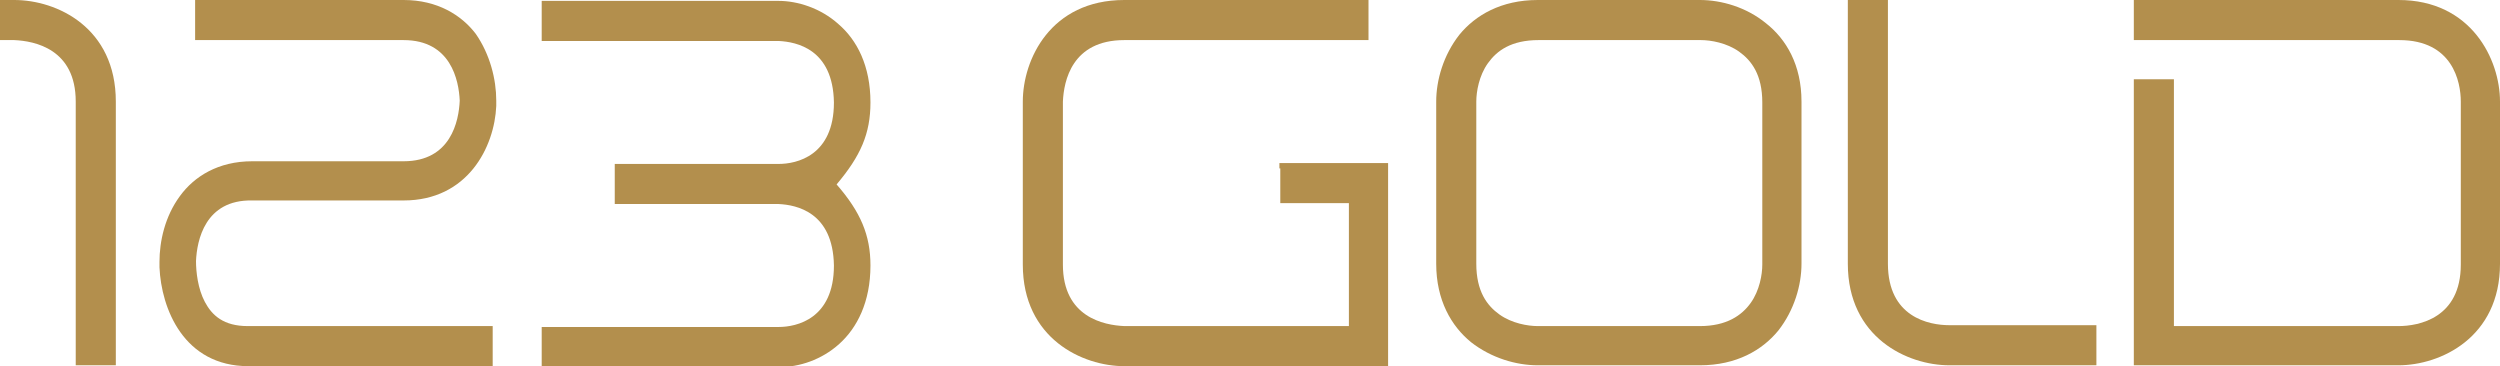 <svg version="1.1" xmlns="http://www.w3.org/2000/svg" xmlns:xlink="http://www.w3.org/1999/xlink" x="0px" y="0px" viewBox="0 0 280.6 41.1" style="enable-background:new 0 0 280.6 41.1;" xml:space="preserve" width="100%" height="100%" preserveAspectRatio="none"><style type="text/css"> .st0{fill:#B38F4D;} </style><g id="DRUCK"><g><path class="st0" d="M190.8,36.6h-9.1h-9.1c-1.1,0-2.9-0.3-4.3-1.3c-1.4-1-2.6-2.6-2.6-5.7v-9.1v-9.1c0-1.1,0.3-2.9,1.3-4.3 c1-1.4,2.6-2.6,5.7-2.6h9.1h9.1c1.1,0,2.9,0.3,4.3,1.3c1.4,1,2.6,2.6,2.6,5.7v9.1v9.1c0,1.1-0.3,2.9-1.3,4.3 C195.5,35.4,193.8,36.6,190.8,36.6 M198.2,2.6C196,0.8,193.2,0,190.8,0h-9.1h-9.1c-4.1,0-7,1.7-8.8,3.9c-1.8,2.3-2.6,5.1-2.6,7.5 v9.1v9.1c0,4.1,1.7,7,3.9,8.8c2.3,1.8,5.1,2.6,7.5,2.6h9.1h9.1h0c4.1,0,7-1.7,8.8-3.9c1.8-2.3,2.6-5.1,2.6-7.5v-9.1v-9.1 C202.2,7.3,200.5,4.4,198.2,2.6"/><path class="st0" d="M94.1,2.7c-2-1.8-4.6-2.6-6.7-2.6H60.8v4.5h26.6c2,0.1,6.1,0.9,6.2,6.9c0,6-4.2,6.9-6.2,6.9H69v4.5h18.4 c2,0.1,6.1,0.9,6.2,6.9c0,6-4.2,6.9-6.2,6.9H60.8v4.5h0.6h26.1c2.2,0,4.7-0.8,6.7-2.6c2-1.8,3.5-4.7,3.5-8.8c0-3.4-1.1-6-3.8-9.1 c2.7-3.2,3.8-5.7,3.8-9.2C97.7,7.4,96.2,4.5,94.1,2.7"/><path class="st0" d="M143.7,18.9v3.9h7.7v13.8c-1.3,0-4.8,0-10.8,0c-3.8,0-8.6,0-14.4,0c-2.3-0.1-6.9-1-6.9-6.9V11.4 c0.1-2.3,1-6.9,6.9-6.9h27.4V0h-27.4c-8.3,0-11.4,6.7-11.4,11.4v18.3c0,8.3,6.7,11.4,11.4,11.4h29.6V18.3h-12.2V18.9z"/><path class="st0" d="M211.9,29.6V0h-4.5v29.6c0,8.3,6.7,11.4,11.4,11.4l16.5,0v-4.5h-16.5C216.5,36.5,211.9,35.6,211.9,29.6"/><path class="st0" d="M1.6,0H0.6H0v4.5h1.6c2.3,0.1,6.9,1,6.9,6.9V41H13V11.4C13,3.1,6.4,0,1.6,0"/><path class="st0" d="M269.2,0h-29.7v4.5h4.5h25.3c6,0,6.9,4.7,6.9,6.9v18.3c0,6-4.7,6.9-7,6.9c-5.8,0-10.6,0-14.4,0 c-5.9,0-9.5,0-10.8,0V8.9h-4.5V41h29.7c4.7,0,11.4-3.1,11.4-11.4V11.4C280.6,6.7,277.4,0,269.2,0"/><path class="st0" d="M45.3,0H21.9v4.5h23.4c5.3,0,6.2,4.5,6.3,6.8c-0.1,2.3-1,6.8-6.3,6.8l-17,0c-3.8,0-6.5,1.7-8.1,3.9 c-1.7,2.3-2.3,5.1-2.3,7.4l0,0.6h0c0.2,4.6,2.7,11.1,10,11.1h27.4v-4.5H27.8c-2.7,0-4-1.2-4.8-2.7c-0.8-1.5-1-3.4-1-4.6 c0.1-2.3,1-6.9,6.3-6.8l17,0c7.2,0,10.2-6,10.4-10.6h0v-0.6c0-2.4-0.7-5.2-2.3-7.5C51.8,1.7,49.1,0,45.3,0"/></g></g></svg>